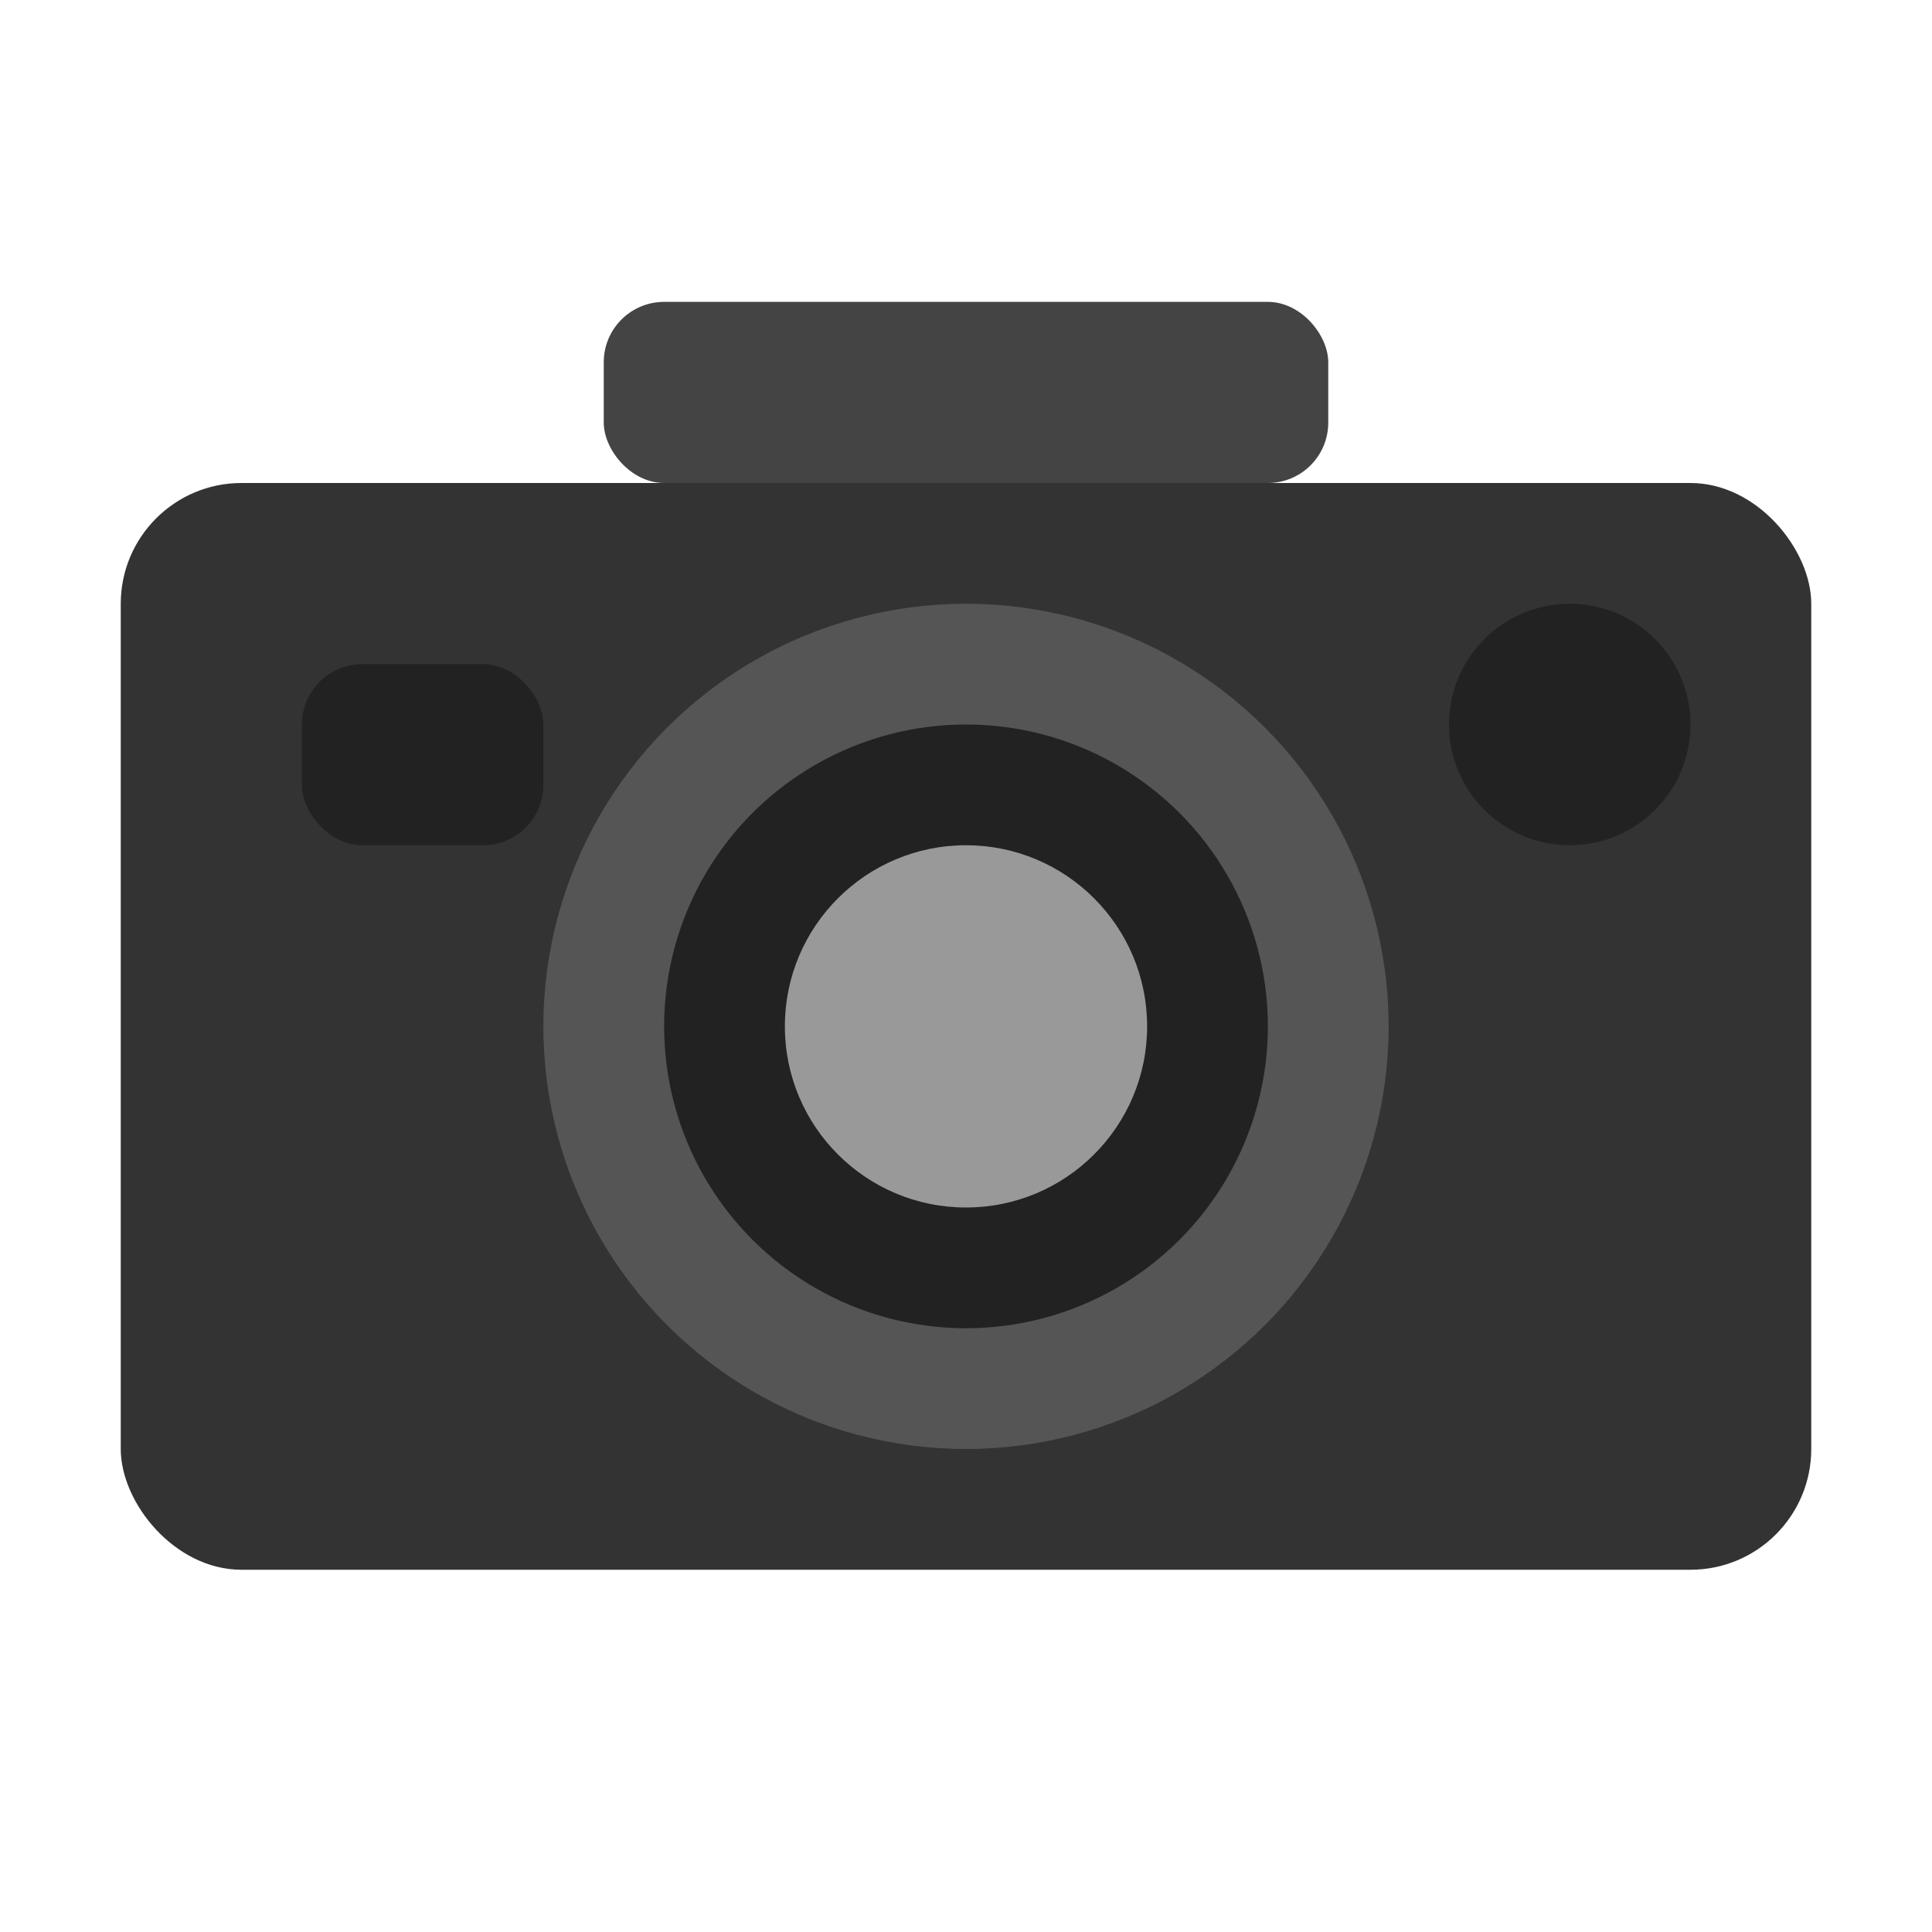 <?xml version="1.0" encoding="UTF-8"?>
<svg xmlns="http://www.w3.org/2000/svg" width="32" height="32" viewBox="0 0 32 32">
  <style>
    .camera-body { fill: #333333; }
    .camera-lens { fill: #555555; }
    .camera-detail { fill: #222222; }
    .camera-flash { fill: #444444; }
  </style>
  
  <!-- Camera body -->
  <rect class="camera-body" x="2" y="8" width="28" height="18" rx="2" ry="2" />
  
  <!-- Camera top part -->
  <rect class="camera-flash" x="10" y="5" width="12" height="3" rx="1" ry="1" />
  
  <!-- Camera lens -->
  <circle class="camera-lens" cx="16" cy="17" r="7" />
  <circle class="camera-detail" cx="16" cy="17" r="5" />
  <circle fill="#999999" cx="16" cy="17" r="3" />
  
  <!-- Camera button -->
  <circle class="camera-detail" cx="26" cy="12" r="2" />
  
  <!-- Camera viewfinder -->
  <rect class="camera-detail" x="5" y="11" width="4" height="3" rx="1" ry="1" />
</svg>
